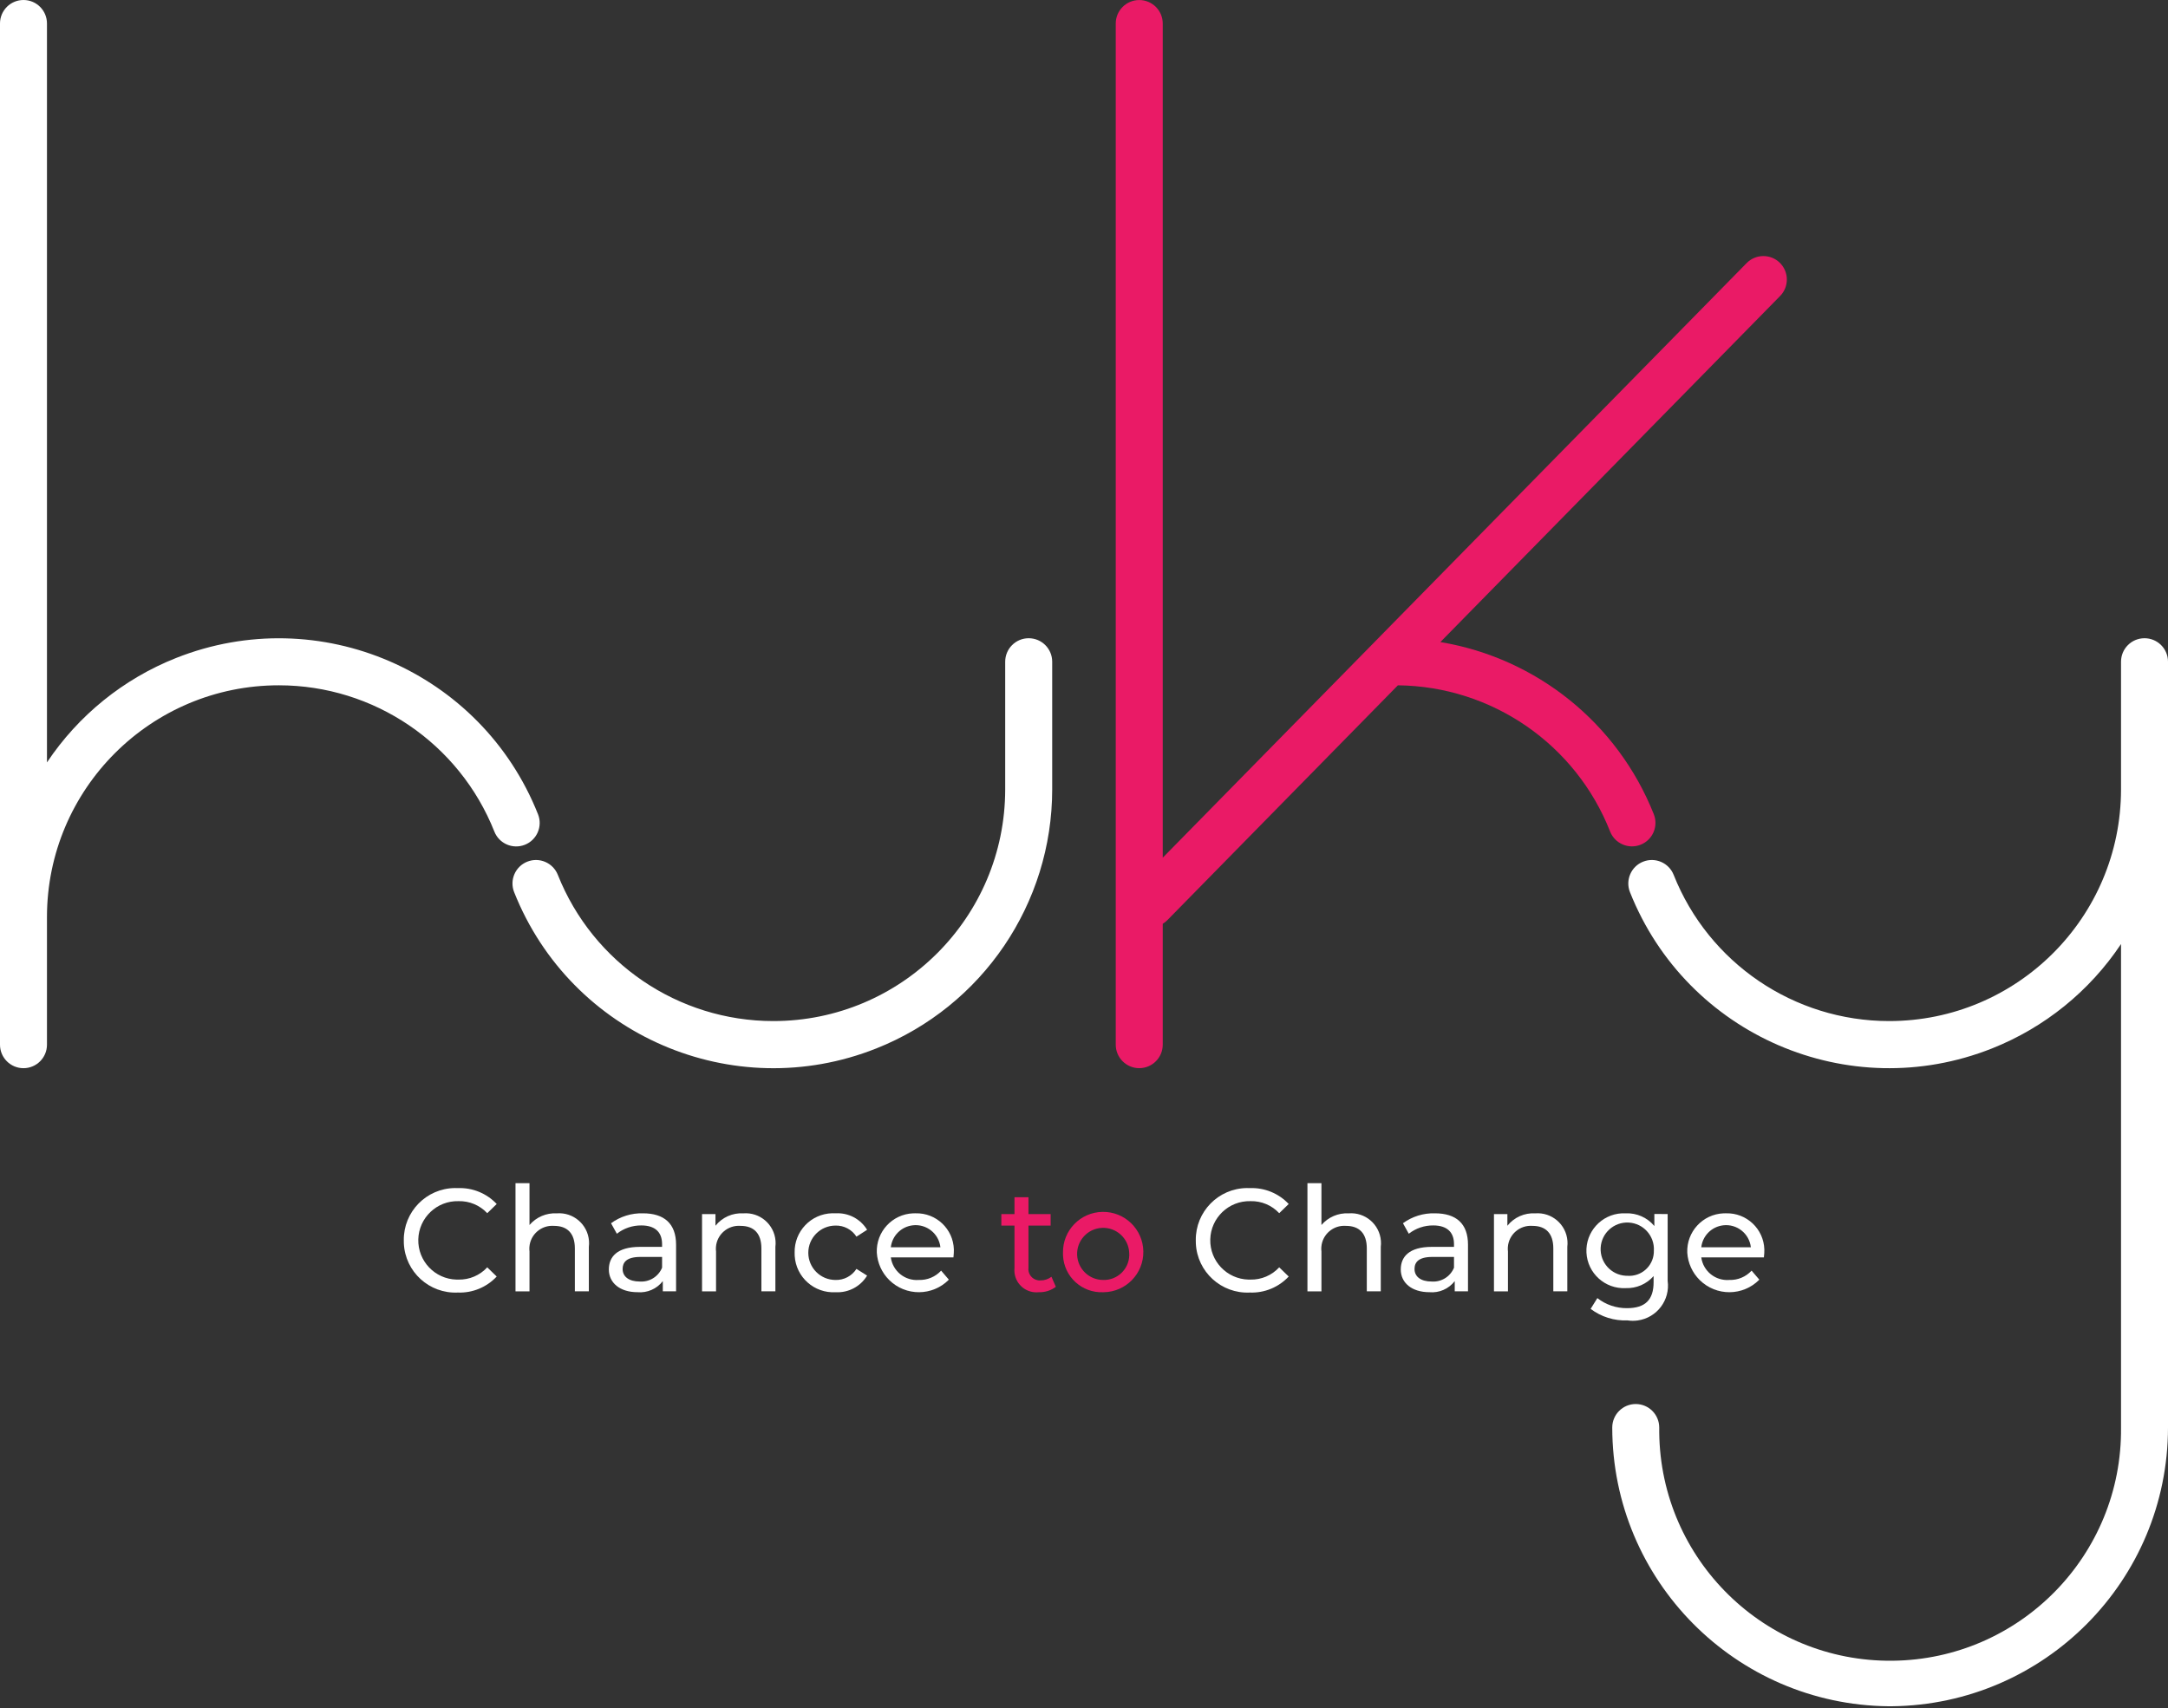 <svg xmlns="http://www.w3.org/2000/svg" xmlns:xlink="http://www.w3.org/1999/xlink" xmlns:serif="http://www.serif.com/" width="100%" height="100%" viewBox="0 0 250 197" xml:space="preserve" style="fill-rule:evenodd;clip-rule:evenodd;stroke-linejoin:round;stroke-miterlimit:2;"><rect x="0" y="0" width="250" height="197" fill="#333333" stroke="none"/><rect id="Tavola-da-disegno1" serif:id="Tavola da disegno1" x="0" y="0" width="250" height="196.8" style="fill:none;"></rect><g><path d="M247.292,73.613c-1.497,0 -2.709,1.212 -2.709,2.709l0,14.722c-0.007,14.767 -11.985,26.732 -26.752,26.726c-10.952,-0.006 -20.794,-6.69 -24.837,-16.868c-0.552,-1.39 -2.127,-2.071 -3.518,-1.518c-1.391,0.552 -2.07,2.127 -1.518,3.518c6.544,16.502 25.228,24.576 41.73,18.031c6.074,-2.408 11.27,-6.611 14.895,-12.048l0,55.764c0.151,14.706 -11.648,26.749 -26.353,26.9c-14.705,0.151 -26.749,-11.648 -26.899,-26.353c-0.003,-0.183 -0.003,-0.365 -0,-0.547c-0,-1.495 -1.213,-2.709 -2.709,-2.709c-1.496,0 -2.708,1.214 -2.708,2.709c0.018,17.632 14.22,31.966 31.85,32.151l0.386,-0c17.63,-0.185 31.831,-14.519 31.85,-32.151l0,-88.333c-0.003,-1.494 -1.215,-2.703 -2.708,-2.703Z" style="fill:#fff;fill-rule:nonzero;"></path><path d="M118.622,73.613c-1.495,0 -2.709,1.212 -2.709,2.709l0,14.722c-0.006,14.767 -11.984,26.732 -26.751,26.726c-10.952,-0.006 -20.794,-6.69 -24.837,-16.868c-0.553,-1.39 -2.128,-2.071 -3.519,-1.518c-1.39,0.552 -2.07,2.127 -1.518,3.518c6.55,16.507 25.242,24.58 41.748,18.03c12.253,-4.861 20.297,-16.708 20.297,-29.888l0,-14.722c0,-1.497 -1.213,-2.709 -2.708,-2.709l-0.003,0Z" style="fill:#fff;fill-rule:nonzero;"></path><path d="M60.525,97.435c1.39,-0.552 2.069,-2.126 1.516,-3.517c-6.547,-16.503 -25.233,-24.573 -41.736,-18.026c-6.071,2.409 -11.264,6.61 -14.889,12.043l0,-85.222c0.003,-1.495 -1.207,-2.71 -2.703,-2.713c-1.495,-0.003 -2.711,1.208 -2.713,2.703l0,117.788c-0.003,1.495 1.208,2.711 2.703,2.713c1.496,0.003 2.711,-1.208 2.713,-2.703l0,-14.732c0.008,-14.768 11.985,-26.733 26.753,-26.726c10.952,0.005 20.793,6.689 24.836,16.867c0.549,1.392 2.121,2.076 3.512,1.528l0.008,-0.003Z" style="fill:#fff;fill-rule:nonzero;"></path><path d="M46.564,143.058c-0.041,-3.289 2.592,-5.989 5.881,-6.029c0.119,-0.001 0.238,0 0.357,0.006c1.687,-0.064 3.319,0.604 4.475,1.834l-1.091,1.061c-0.854,-0.917 -2.062,-1.423 -3.314,-1.389c-2.498,-0.062 -4.574,1.912 -4.637,4.41c-0.061,2.499 1.913,4.575 4.411,4.637c0.076,0.002 0.151,0.002 0.226,0c1.256,0.026 2.463,-0.489 3.314,-1.414l1.091,1.059c-1.156,1.239 -2.794,1.915 -4.488,1.849c-3.283,0.152 -6.067,-2.385 -6.22,-5.667c-0.005,-0.119 -0.007,-0.239 -0.005,-0.357Z" style="fill:#fff;fill-rule:nonzero;"></path><path d="M67.902,143.813l0,5.128l-1.613,-0l-0,-4.944c-0,-1.75 -0.875,-2.606 -2.406,-2.606c-1.458,-0.109 -2.728,0.984 -2.837,2.442c-0.013,0.173 -0.009,0.347 0.012,0.519l-0,4.592l-1.614,-0l0,-12.478l1.614,0l-0,4.825c0.782,-0.913 1.944,-1.41 3.144,-1.345c1.902,-0.15 3.565,1.268 3.716,3.169c0.018,0.232 0.013,0.467 -0.016,0.698Z" style="fill:#fff;fill-rule:nonzero;"></path><path d="M76.347,146.218l-0,-1.244l-2.5,-0c-1.597,-0 -2.05,0.623 -2.05,1.389c-0,0.891 0.739,1.447 1.967,1.447c1.115,0.083 2.157,-0.56 2.583,-1.595l-0,0.003Zm1.614,-2.657l-0,5.38l-1.53,-0l-0,-1.178c-0.692,0.899 -1.796,1.381 -2.926,1.278c-2.016,-0 -3.297,-1.078 -3.297,-2.622c0,-1.431 0.925,-2.606 3.583,-2.606l2.556,-0l-0,-0.319c-0,-1.362 -0.791,-2.153 -2.389,-2.153c-1.023,-0.011 -2.02,0.327 -2.825,0.958l-0.672,-1.211c1.066,-0.781 2.362,-1.183 3.684,-1.144c2.435,-0.001 3.816,1.178 3.816,3.617Z" style="fill:#fff;fill-rule:nonzero;"></path><path d="M89.413,143.813l0,5.128l-1.613,-0l-0,-4.944c-0,-1.75 -0.875,-2.606 -2.406,-2.606c-1.458,-0.109 -2.728,0.984 -2.837,2.442c-0.013,0.173 -0.009,0.347 0.013,0.519l-0,4.592l-1.615,-0l0,-8.911l1.548,-0l-0,1.344c0.774,-0.971 1.972,-1.504 3.211,-1.431c1.901,-0.15 3.564,1.268 3.715,3.169c0.018,0.232 0.013,0.467 -0.016,0.698Z" style="fill:#fff;fill-rule:nonzero;"></path><path d="M91.633,144.485c-0.059,-2.454 1.883,-4.491 4.337,-4.549c0.129,-0.003 0.257,-0 0.385,0.007c1.47,-0.088 2.868,0.643 3.634,1.901l-1.228,0.791c-0.527,-0.822 -1.447,-1.307 -2.423,-1.278c-1.731,0.004 -3.133,1.411 -3.13,3.143c0.004,1.727 1.403,3.127 3.13,3.13c0.976,0.029 1.896,-0.456 2.423,-1.278l1.228,0.775c-0.764,1.262 -2.161,1.998 -3.634,1.917c-2.462,0.141 -4.574,-1.741 -4.716,-4.204c-0.007,-0.118 -0.009,-0.236 -0.006,-0.355Z" style="fill:#fff;fill-rule:nonzero;"></path><path d="M102.724,143.863l5.72,0c-0.178,-1.58 -1.602,-2.716 -3.181,-2.537c-1.335,0.15 -2.388,1.203 -2.539,2.537Zm7.222,1.161l-7.222,0c0.216,1.587 1.632,2.731 3.228,2.606c0.974,0.034 1.914,-0.358 2.573,-1.076l0.891,1.042c-1.884,1.911 -4.96,1.932 -6.87,0.049c-0.852,-0.841 -1.364,-1.966 -1.438,-3.16c-0.099,-2.408 1.773,-4.44 4.181,-4.54c0.097,-0.003 0.194,-0.004 0.291,-0.002c2.372,-0.065 4.349,1.805 4.414,4.178c0.004,0.137 0.001,0.276 -0.009,0.415c-0.002,0.133 -0.021,0.335 -0.039,0.488Z" style="fill:#fff;fill-rule:nonzero;"></path><path d="M137.891,143.058c-0.04,-3.289 2.594,-5.989 5.882,-6.029c0.119,-0.001 0.238,0 0.357,0.006c1.687,-0.064 3.319,0.604 4.475,1.834l-1.094,1.061c-0.854,-0.917 -2.061,-1.423 -3.314,-1.389c-2.499,-0.062 -4.574,1.912 -4.636,4.41c-0.063,2.499 1.912,4.575 4.411,4.637c0.075,0.002 0.15,0.002 0.225,0c1.256,0.026 2.463,-0.489 3.314,-1.414l1.094,1.059c-1.156,1.239 -2.795,1.915 -4.489,1.849c-3.282,0.152 -6.067,-2.385 -6.219,-5.667c-0.005,-0.119 -0.007,-0.239 -0.006,-0.357Z" style="fill:#fff;fill-rule:nonzero;"></path><path d="M159.222,143.813l0,5.128l-1.611,-0l-0,-4.944c-0,-1.75 -0.875,-2.606 -2.406,-2.606c-1.458,-0.109 -2.728,0.984 -2.837,2.442c-0.013,0.173 -0.009,0.347 0.012,0.519l-0,4.592l-1.614,-0l0,-12.478l1.614,0l-0,4.825c0.782,-0.913 1.944,-1.41 3.144,-1.345c1.902,-0.149 3.564,1.27 3.713,3.172c0.018,0.232 0.014,0.464 -0.015,0.695Z" style="fill:#fff;fill-rule:nonzero;"></path><path d="M167.666,146.218l0,-1.244l-2.5,-0c-1.597,-0 -2.052,0.623 -2.052,1.389c-0,0.891 0.738,1.447 1.966,1.447c1.117,0.085 2.161,-0.558 2.586,-1.595l0,0.003Zm1.614,-2.657l0,5.38l-1.53,-0l-0,-1.178c-0.692,0.899 -1.795,1.382 -2.926,1.278c-2.018,-0 -3.297,-1.078 -3.297,-2.622c0,-1.431 0.926,-2.606 3.584,-2.606l2.555,-0l0,-0.319c0,-1.362 -0.791,-2.153 -2.388,-2.153c-1.024,-0.011 -2.02,0.327 -2.825,0.958l-0.673,-1.211c1.066,-0.781 2.363,-1.183 3.684,-1.144c2.439,-0.001 3.816,1.178 3.816,3.617Z" style="fill:#fff;fill-rule:nonzero;"></path><path d="M180.733,143.813l0,5.128l-1.614,-0l-0,-4.944c-0,-1.75 -0.875,-2.606 -2.405,-2.606c-1.459,-0.109 -2.729,0.984 -2.837,2.442c-0.013,0.173 -0.009,0.347 0.012,0.519l-0,4.592l-1.614,-0l0,-8.911l1.547,-0l-0,1.344c0.774,-0.971 1.972,-1.504 3.211,-1.431c1.901,-0.15 3.565,1.268 3.715,3.169c0.019,0.232 0.014,0.467 -0.015,0.698Z" style="fill:#fff;fill-rule:nonzero;"></path><path d="M190.714,144.238c0.089,-1.694 -1.213,-3.14 -2.907,-3.229c-1.695,-0.089 -3.14,1.213 -3.229,2.907c-0.09,1.694 1.212,3.14 2.906,3.229l0.174,0.004c1.567,0.118 2.932,-1.058 3.048,-2.624c0.008,-0.096 0.01,-0.191 0.008,-0.287Zm1.589,-4.211l-0,7.703c0.309,2.215 -1.236,4.261 -3.451,4.571c-0.389,0.055 -0.786,0.052 -1.175,-0.007c-1.529,0.064 -3.034,-0.405 -4.255,-1.328l0.775,-1.244c0.977,0.766 2.188,1.177 3.43,1.161c2.103,-0 3.056,-0.976 3.056,-2.995l0,-0.706c-0.807,0.923 -1.986,1.432 -3.211,1.389c-2.383,0.122 -4.412,-1.712 -4.533,-4.094c-0.122,-2.383 1.712,-4.413 4.094,-4.533c0.146,-0.007 0.293,-0.007 0.439,-0c1.267,-0.053 2.487,0.488 3.297,1.464l-0,-1.389l1.534,0.008Z" style="fill:#fff;fill-rule:nonzero;"></path><path d="M196.18,143.863l5.719,0c-0.177,-1.58 -1.602,-2.716 -3.181,-2.537c-1.334,0.15 -2.388,1.203 -2.538,2.537Zm7.222,1.161l-7.222,0c0.215,1.588 1.633,2.732 3.231,2.606c0.973,0.034 1.913,-0.358 2.572,-1.076l0.891,1.042c-1.884,1.911 -4.959,1.932 -6.87,0.049c-0.852,-0.841 -1.363,-1.966 -1.438,-3.16c-0.099,-2.408 1.773,-4.44 4.181,-4.54c0.097,-0.003 0.195,-0.004 0.292,-0.002c2.372,-0.065 4.348,1.805 4.414,4.178c0.003,0.137 0,0.276 -0.009,0.415c-0.006,0.133 -0.024,0.335 -0.042,0.488Z" style="fill:#fff;fill-rule:nonzero;"></path><path d="M205.239,30.31c-1.068,-1.048 -2.782,-1.031 -3.831,0.036l0,0.001l-67.328,68.58l0,-96.214c0,-1.496 -1.213,-2.709 -2.709,-2.709c-1.497,-0 -2.71,1.213 -2.71,2.709l-0,117.778c-0,1.496 1.213,2.71 2.71,2.71c1.496,-0 2.709,-1.214 2.709,-2.71l0,-13.942c0.189,-0.115 0.364,-0.252 0.52,-0.408l26.597,-27.098c10.83,0.116 20.51,6.787 24.472,16.867c0.553,1.391 2.128,2.071 3.519,1.518c1.39,-0.552 2.07,-2.127 1.518,-3.518c-4.159,-10.473 -13.496,-18.006 -24.612,-19.855l39.167,-39.906c1.054,-1.061 1.048,-2.776 -0.013,-3.83l-0.009,-0.009Z" style="fill:#ea1a66;fill-rule:nonzero;"></path><path d="M121.753,148.419c-0.558,0.424 -1.245,0.644 -1.945,0.622c-1.396,0.161 -2.659,-0.839 -2.82,-2.235c-0.021,-0.18 -0.023,-0.362 -0.005,-0.543l-0,-4.906l-1.514,0l0,-1.327l1.514,-0l-0,-1.945l1.614,-0l0,1.945l2.556,-0l-0,1.327l-2.556,0l0,4.828c-0.103,0.719 0.396,1.384 1.114,1.488c0.091,0.012 0.183,0.016 0.275,0.009c0.456,0.006 0.9,-0.144 1.261,-0.421l0.506,1.158Z" style="fill:#ea1a66;fill-rule:nonzero;"></path><path d="M130.213,144.485c-0.076,-1.658 -1.482,-2.94 -3.14,-2.863c-1.658,0.076 -2.941,1.483 -2.864,3.141c0.075,1.607 1.401,2.871 3.01,2.867c1.615,0.043 2.959,-1.231 3.002,-2.847c0.003,-0.099 -0,-0.198 -0.008,-0.298Zm-7.636,0c-0.041,-2.558 1.999,-4.666 4.558,-4.707c2.559,-0.042 4.666,1.999 4.708,4.557c0.041,2.559 -1.999,4.667 -4.558,4.708l-0.066,0.001c-2.452,0.109 -4.529,-1.79 -4.639,-4.242c-0.004,-0.105 -0.005,-0.212 -0.003,-0.317Z" style="fill:#ea1a66;fill-rule:nonzero;"></path></g></svg>